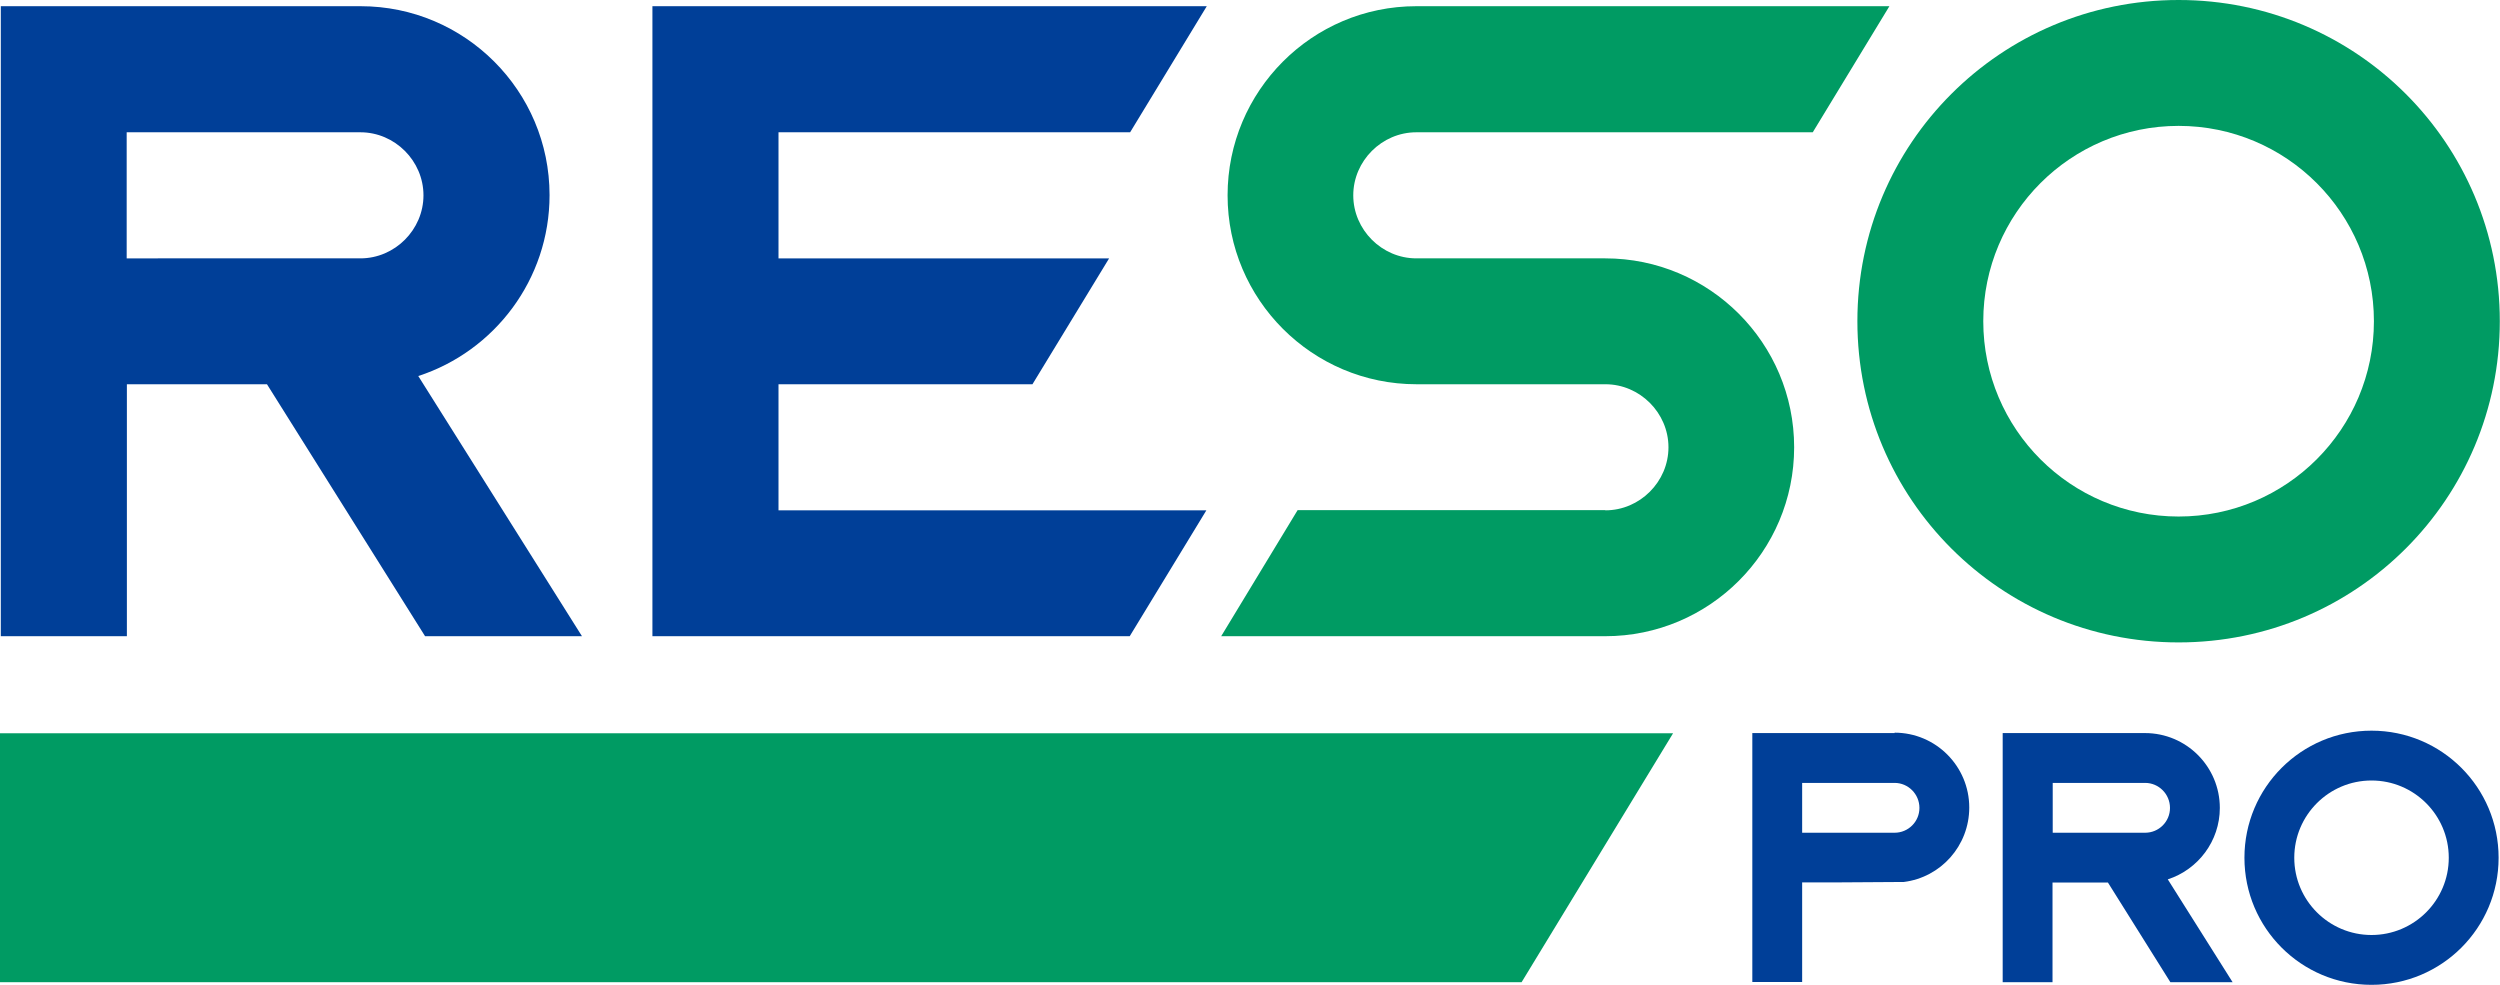 <?xml version="1.0" encoding="UTF-8"?>
<svg id="_レイヤー_1" data-name="レイヤー_1" xmlns="http://www.w3.org/2000/svg" width="124.92" height="49.21" viewBox="0 0 124.92 49.21">
  <defs>
    <style>
      .cls-1 {
        fill: #009b63;
      }

      .cls-2 {
        fill: #003f98;
      }
    </style>
  </defs>
  <path class="cls-2" d="M111.56,49.08l-3.24-5.14c1.51-.49,2.6-1.91,2.6-3.57,0-2.06-1.67-3.74-3.74-3.74h-7.11v12.45h2.49v-4.98h2.77s3.12,4.98,3.12,4.98h3.1ZM102.57,41.61v-2.49h4.62c.68,0,1.24.56,1.24,1.25s-.56,1.24-1.24,1.24h-4.62Z"/>
  <path class="cls-2" d="M118.5,36.51c3.51,0,6.35,2.84,6.35,6.35s-2.84,6.35-6.35,6.35-6.35-2.84-6.35-6.35,2.84-6.35,6.35-6.35M118.5,46.72c2.13,0,3.86-1.73,3.86-3.86s-1.73-3.86-3.86-3.86-3.86,1.73-3.86,3.86,1.73,3.86,3.86,3.86"/>
  <path class="cls-2" d="M94.67,36.63h-5.87s-.02,0-.03,0h-1.21v1.92h0v8.56h0v1.96h2.49v-1.96h0v-3.02h1.98l3.1-.02c1.85-.23,3.27-1.81,3.27-3.72,0-2.06-1.67-3.74-3.73-3.74M94.67,41.61h-4.62v-2.49h4.62c.68,0,1.24.56,1.24,1.25s-.56,1.24-1.24,1.24"/>
  <path class="cls-1" d="M80.22,25.5c1.72,0,3.15-1.43,3.15-3.15s-1.43-3.15-3.15-3.15h-9.44c-5.21,0-9.44-4.23-9.44-9.44S65.56.31,70.77.31h23.64l-3.83,6.3h-19.81c-1.72,0-3.15,1.43-3.15,3.15s1.43,3.15,3.15,3.15h9.44c5.21,0,9.44,4.23,9.44,9.44s-4.23,9.44-9.44,9.44h-19.19l3.82-6.3h15.37Z"/>
  <path class="cls-1" d="M108.86,0c8.88,0,16.05,7.17,16.05,16.05s-7.17,16.05-16.05,16.05-16.05-7.17-16.05-16.05S99.98,0,108.86,0M108.86,25.81c5.39,0,9.76-4.37,9.76-9.76s-4.37-9.76-9.76-9.76-9.76,4.37-9.76,9.76,4.37,9.76,9.76,9.76"/>
  <polygon class="cls-2" points="38.9 19.2 51.59 19.2 55.42 12.91 38.9 12.91 38.9 6.61 56.47 6.61 60.3 .31 32.6 .31 32.6 31.79 56.45 31.79 60.28 25.5 38.9 25.5 38.9 19.2"/>
  <path class="cls-2" d="M29.08,31.79l-8.18-13c3.81-1.24,6.56-4.83,6.56-9.04C27.46,4.54,23.23.31,18.02.31H.04v31.48h6.3v-12.59h7s7.9,12.59,7.9,12.59h7.85ZM6.33,12.91v-6.3h11.68c1.72,0,3.15,1.43,3.15,3.15s-1.43,3.15-3.15,3.15H6.33Z"/>
  <polygon class="cls-1" points="76.03 49.08 0 49.08 0 36.64 83.6 36.64 76.03 49.08"/>
</svg>